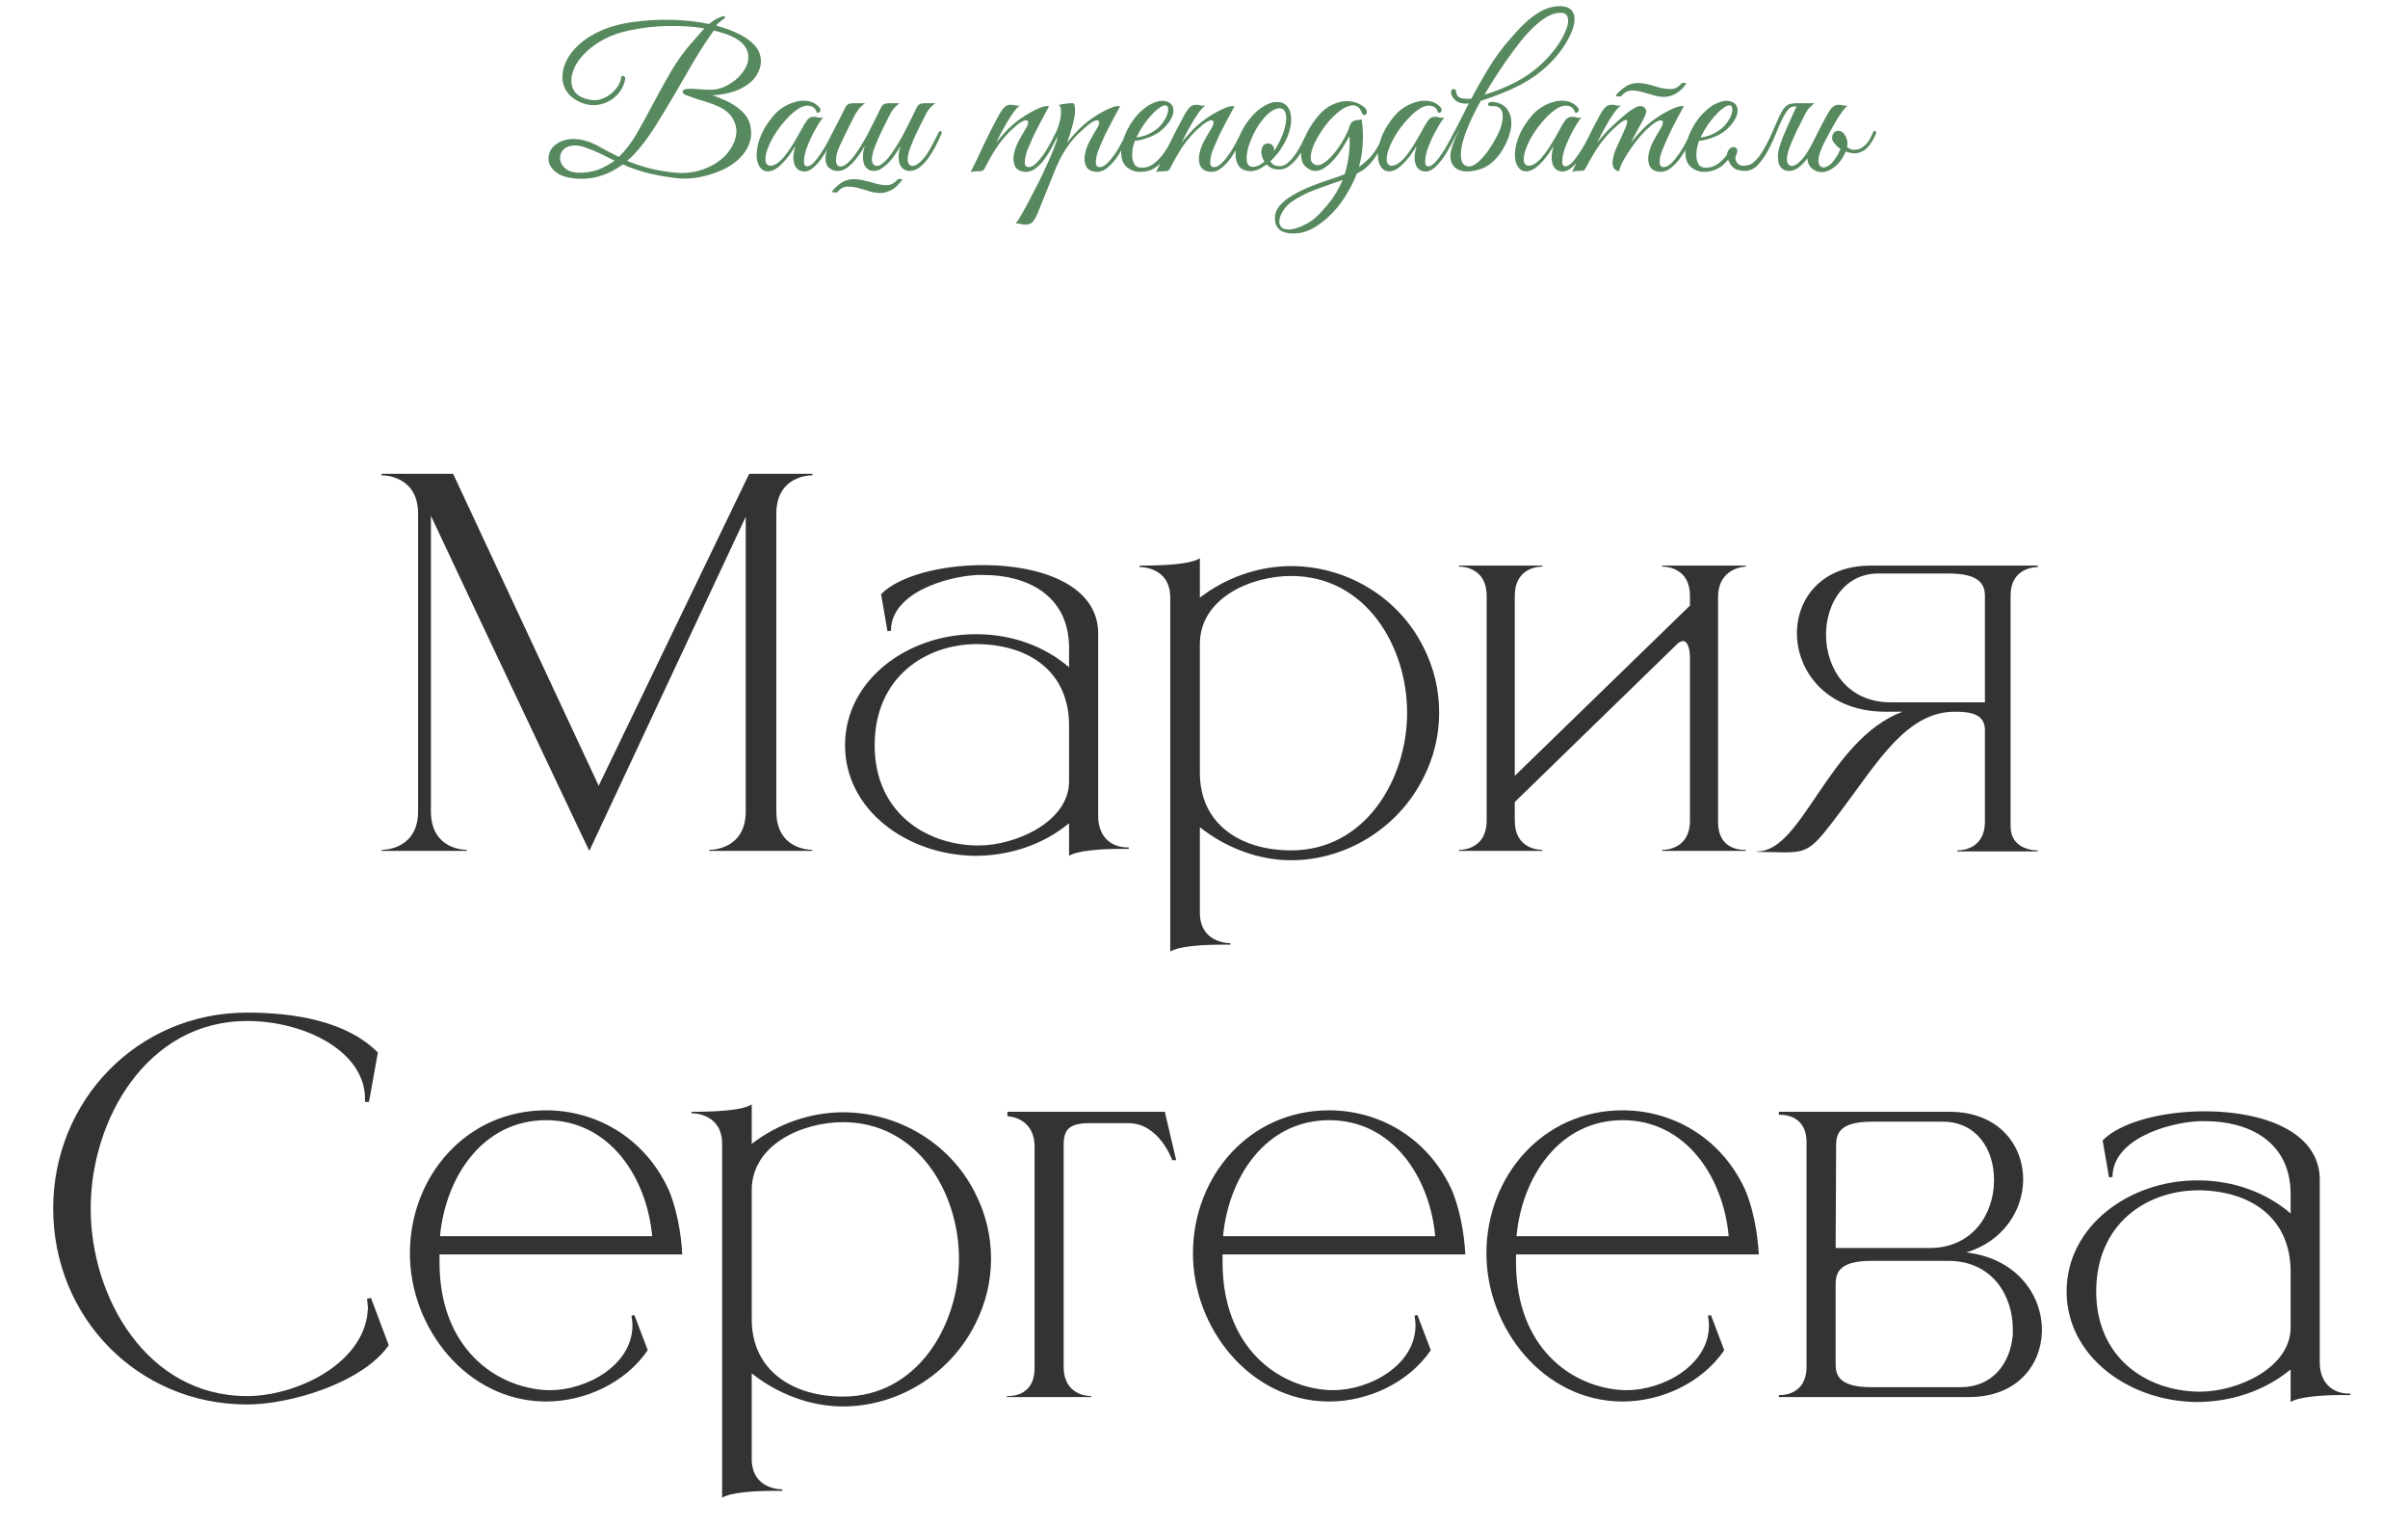 <?xml version="1.0" encoding="UTF-8"?> <svg xmlns="http://www.w3.org/2000/svg" width="366" height="232" viewBox="0 0 366 232" fill="none"><path d="M63.547 78.075C63.547 72.375 58.522 72.225 57.997 72.225V72H68.872L90.997 119.4L113.872 72H123.472V72.225C122.947 72.225 117.997 72.375 117.997 78.075V123.3C117.997 129 122.947 129.15 123.472 129.15V129.3H107.797V129.15C108.322 129.15 113.347 129 113.347 123.3V78.525C105.997 94.2 90.622 127.05 89.572 129.3L87.922 125.85C83.497 116.475 71.572 91.35 65.497 78.375V123.3C65.497 129 70.447 129.15 70.972 129.15V129.3H57.997V129.15C58.522 129.15 63.547 129 63.547 123.3V78.075ZM132.942 113.25C132.942 123.3 140.517 128.325 148.392 128.475H148.767C154.392 128.475 162.492 124.875 162.492 118.725V110.25C162.492 102.225 156.642 98.025 148.692 97.875H148.542C140.592 97.875 132.942 102.975 132.942 113.25ZM135.417 95.85L134.892 95.925L133.917 90.3C136.617 87.525 142.992 85.875 149.367 85.875H149.817C158.217 85.95 166.692 88.875 166.917 96V124.05C166.917 126.825 168.567 128.775 171.417 128.775H171.567V129H169.917C167.142 129 163.617 129.3 162.492 130.05V125.1C158.517 128.4 153.342 130.05 148.242 130.05C137.967 129.975 128.442 123.15 128.442 113.25C128.442 103.275 138.042 96.375 148.242 96.375H148.767C153.717 96.45 158.667 98.1 162.492 101.4V98.325C162.417 90.45 156.117 87.375 149.517 87.375H148.542C143.892 87.6 135.417 90.075 135.417 95.85ZM177.872 144.6V90.825C177.872 86.325 173.747 86.175 173.297 86.175H173.222V85.95C176.447 85.95 180.947 85.8 182.372 84.825V90.825C186.347 87.75 191.297 86.025 196.247 86.025C204.422 86.025 212.447 90.525 216.347 98.325C217.922 101.4 218.747 104.775 218.747 108.3C218.747 111.75 217.922 115.125 216.347 118.2C212.447 126 204.422 130.725 196.247 130.725C191.297 130.725 186.347 128.85 182.372 125.7V138.675C182.372 143.175 186.497 143.325 186.947 143.325H187.022V143.55H185.822C182.822 143.55 179.147 143.775 177.872 144.6ZM196.247 129.225C207.572 129.225 213.872 118.35 213.872 108.3C213.872 98.175 207.572 87.525 196.247 87.525C190.097 87.525 182.372 90.9 182.372 97.875V117.45C182.372 125.325 188.672 129.225 196.247 129.225ZM265.336 129.3H252.661V129.15H252.736C253.186 129.15 256.861 129 256.861 124.725V100.05C256.861 98.475 256.486 97.575 255.961 97.425H255.811C255.511 97.425 255.211 97.575 254.911 97.875L230.236 121.875V124.725C230.236 129 233.911 129.15 234.361 129.15H234.436V129.3H221.761V129.15H221.836C222.286 129.15 225.961 129 225.961 124.725V90.525C225.961 86.25 222.286 86.1 221.836 86.1H221.761V85.95H234.436V86.1H234.361C233.911 86.1 230.236 86.25 230.236 90.525V117.9L256.861 92.025V90.525C256.861 86.25 253.186 86.1 252.736 86.1H252.661V85.95H265.336V86.1C265.336 86.1 261.136 86.175 261.136 90.75V124.95C261.136 128.85 264.211 129.15 265.111 129.15H265.336V129.3ZM301.695 106.725V90.6C301.695 88.725 300.795 87.15 296.145 87.15H285.495C280.32 87.15 277.545 91.725 277.545 96.45C277.545 101.475 280.695 106.725 287.37 106.725H301.695ZM271.245 129.525L267.045 129.45V129.375H267.12C274.02 129.375 277.845 112.425 289.17 108.15H286.395C277.62 108.075 273.12 102 273.12 96.225C273.12 90.975 276.87 85.95 284.295 85.95H309.72V86.175C309.345 86.175 305.67 86.25 305.595 90.375V125.55C305.595 129.075 309.12 129.225 309.645 129.225H309.72V129.375H297.495V129.225H297.57C298.095 129.225 301.695 129.075 301.695 124.875V110.925C301.695 108.525 299.52 108.15 297.195 108.15H297.12C289.845 108.15 285.495 115.65 279.87 123.15C275.595 128.85 274.995 129.525 271.245 129.525ZM37.559 213.425C20.909 213.425 8.084 200.15 8.084 183.65C8.084 167.225 20.909 153.875 37.559 153.875C44.684 153.875 52.709 155.15 57.434 159.95L56.084 167.45H55.484V167C55.484 159.725 46.259 155.15 37.559 155.15C22.334 155.15 13.784 170.15 13.784 183.65C13.784 197.15 22.334 212.15 37.559 212.15C44.609 212.15 54.434 207.725 55.784 200.15L55.934 198.8L55.784 197.375L56.384 197.225L59.084 204.425C55.109 210.125 44.159 213.425 37.559 213.425ZM83.002 212.975H82.777C70.927 212.825 62.302 201.8 62.302 190.475C62.302 178.775 70.852 168.725 83.002 168.725C90.502 168.725 97.852 172.775 101.527 180.575C102.802 183.35 103.552 187.475 103.702 190.625H66.802V191.825C66.802 204.8 75.277 210.875 83.152 211.25H83.602C89.302 211.25 96.127 207.35 96.127 201.425C96.127 200.9 96.052 200.45 95.977 199.925L96.427 199.85L98.452 205.175C95.077 210.125 88.927 212.975 83.002 212.975ZM99.127 187.85C98.302 178.925 92.677 170.225 83.002 170.225C73.327 170.225 67.702 178.925 66.877 187.85H99.127ZM109.757 227.6V173.825C109.757 169.325 105.632 169.175 105.182 169.175H105.107V168.95C108.332 168.95 112.832 168.8 114.257 167.825V173.825C118.232 170.75 123.182 169.025 128.132 169.025C136.307 169.025 144.332 173.525 148.232 181.325C149.807 184.4 150.632 187.775 150.632 191.3C150.632 194.75 149.807 198.125 148.232 201.2C144.332 209 136.307 213.725 128.132 213.725C123.182 213.725 118.232 211.85 114.257 208.7V221.675C114.257 226.175 118.382 226.325 118.832 226.325H118.907V226.55H117.707C114.707 226.55 111.032 226.775 109.757 227.6ZM128.132 212.225C139.457 212.225 145.757 201.35 145.757 191.3C145.757 181.175 139.457 170.525 128.132 170.525C121.982 170.525 114.257 173.9 114.257 180.875V200.45C114.257 208.325 120.557 212.225 128.132 212.225ZM165.871 212.3H153.046V212.15H153.271C154.171 212.15 157.246 211.85 157.246 207.95V174.275C157.246 169.7 153.121 169.625 153.121 169.625V168.95H177.046L178.771 176.3H178.171C178.171 176.3 176.221 170.675 171.496 170.675H165.646C162.421 170.675 161.671 171.725 161.671 173.975V207.725C161.671 212 165.346 212.15 165.796 212.15H165.871V212.3ZM202.021 212.975H201.796C189.946 212.825 181.321 201.8 181.321 190.475C181.321 178.775 189.871 168.725 202.021 168.725C209.521 168.725 216.871 172.775 220.546 180.575C221.821 183.35 222.571 187.475 222.721 190.625H185.821V191.825C185.821 204.8 194.296 210.875 202.171 211.25H202.621C208.321 211.25 215.146 207.35 215.146 201.425C215.146 200.9 215.071 200.45 214.996 199.925L215.446 199.85L217.471 205.175C214.096 210.125 207.946 212.975 202.021 212.975ZM218.146 187.85C217.321 178.925 211.696 170.225 202.021 170.225C192.346 170.225 186.721 178.925 185.896 187.85H218.146ZM246.625 212.975H246.4C234.55 212.825 225.925 201.8 225.925 190.475C225.925 178.775 234.475 168.725 246.625 168.725C254.125 168.725 261.475 172.775 265.15 180.575C266.425 183.35 267.175 187.475 267.325 190.625H230.425V191.825C230.425 204.8 238.9 210.875 246.775 211.25H247.225C252.925 211.25 259.75 207.35 259.75 201.425C259.75 200.9 259.675 200.45 259.6 199.925L260.05 199.85L262.075 205.175C258.7 210.125 252.55 212.975 246.625 212.975ZM262.75 187.85C261.925 178.925 256.3 170.225 246.625 170.225C236.95 170.225 231.325 178.925 230.5 187.85H262.75ZM293.255 189.65C299.855 189.65 303.005 184.475 303.08 179.525V179.3C303.08 174.575 300.38 170.45 295.28 170.45H284.555C279.905 170.45 279.08 172.025 279.08 173.975L279.005 189.65H293.255ZM297.98 210.8C302.855 210.8 305.555 207.2 305.93 202.85V201.95C305.93 196.925 302.855 191.6 296.105 191.6H284.48C279.83 191.6 279.005 193.175 279.005 195.125V207.35C279.005 209.225 279.83 210.8 284.48 210.8H297.98ZM299.255 212.3H270.38V212H270.53C271.28 212 274.43 211.775 274.58 207.95V173.3C274.43 169.7 271.505 169.4 270.605 169.4H270.38V168.95H296.33C303.755 168.95 307.505 173.975 307.505 179.225V179.375C307.43 183.95 304.505 188.6 298.88 190.325C306.53 191.225 310.355 196.775 310.355 202.1V202.4C310.205 207.5 306.53 212.3 299.255 212.3ZM318.611 196.25C318.611 206.3 326.186 211.325 334.061 211.475H334.436C340.061 211.475 348.161 207.875 348.161 201.725V193.25C348.161 185.225 342.311 181.025 334.361 180.875H334.211C326.261 180.875 318.611 185.975 318.611 196.25ZM321.086 178.85L320.561 178.925L319.586 173.3C322.286 170.525 328.661 168.875 335.036 168.875H335.486C343.886 168.95 352.361 171.875 352.586 179V207.05C352.586 209.825 354.236 211.775 357.086 211.775H357.236V212H355.586C352.811 212 349.286 212.3 348.161 213.05V208.1C344.186 211.4 339.011 213.05 333.911 213.05C323.636 212.975 314.111 206.15 314.111 196.25C314.111 186.275 323.711 179.375 333.911 179.375H334.436C339.386 179.45 344.336 181.1 348.161 184.4V181.325C348.086 173.45 341.786 170.375 335.186 170.375H334.211C329.561 170.6 321.086 173.075 321.086 178.85Z" fill="#333333"></path><path d="M115.034 11.36C114.714 11.9 114.284 12.37 113.744 12.77C113.224 13.15 112.644 13.47 112.004 13.73C111.384 13.97 110.744 14.15 110.084 14.27C109.444 14.39 108.844 14.46 108.284 14.48C108.784 14.64 109.324 14.85 109.904 15.11C110.504 15.35 111.074 15.65 111.614 16.01C112.154 16.35 112.634 16.75 113.054 17.21C113.494 17.67 113.794 18.18 113.954 18.74C114.214 19.66 114.244 20.52 114.044 21.32C113.844 22.1 113.474 22.82 112.934 23.48C112.394 24.14 111.724 24.72 110.924 25.22C110.124 25.7 109.254 26.09 108.314 26.39C107.394 26.71 106.444 26.93 105.464 27.05C104.484 27.17 103.544 27.17 102.644 27.05C100.744 26.81 99.164 26.51 97.904 26.15C96.664 25.79 95.584 25.4 94.664 24.98C93.504 25.84 92.284 26.45 91.004 26.81C89.724 27.17 88.394 27.26 87.014 27.08C85.994 26.96 85.194 26.68 84.614 26.24C84.034 25.82 83.654 25.34 83.474 24.8C83.314 24.26 83.334 23.72 83.534 23.18C83.734 22.64 84.104 22.19 84.644 21.83C85.184 21.45 85.884 21.22 86.744 21.14C87.604 21.06 88.594 21.22 89.714 21.62C90.274 21.84 90.894 22.15 91.574 22.55C92.274 22.95 93.104 23.38 94.064 23.84C95.064 22.88 95.974 21.69 96.794 20.27C97.614 18.85 98.444 17.34 99.284 15.74C100.124 14.14 101.024 12.52 101.984 10.88C102.944 9.22 104.064 7.68 105.344 6.26L107.054 4.31C105.374 4.03 103.544 3.91 101.564 3.95C99.604 3.97 97.604 4.2 95.564 4.64C94.184 4.94 92.954 5.37 91.874 5.93C90.814 6.49 89.914 7.12 89.174 7.82C88.434 8.5 87.864 9.22 87.464 9.98C87.084 10.72 86.874 11.43 86.834 12.11C86.814 12.77 86.974 13.36 87.314 13.88C87.674 14.4 88.224 14.77 88.964 14.99C89.844 15.27 90.624 15.3 91.304 15.08C92.004 14.84 92.584 14.51 93.044 14.09C93.524 13.67 93.874 13.23 94.094 12.77C94.334 12.29 94.434 11.94 94.394 11.72C94.394 11.68 94.424 11.64 94.484 11.6C94.564 11.56 94.634 11.54 94.694 11.54C94.774 11.54 94.844 11.57 94.904 11.63C94.984 11.69 95.024 11.8 95.024 11.96V11.99C94.904 12.73 94.624 13.39 94.184 13.97C93.764 14.53 93.254 14.98 92.654 15.32C92.054 15.66 91.404 15.87 90.704 15.95C90.004 16.03 89.324 15.95 88.664 15.71C87.644 15.35 86.864 14.83 86.324 14.15C85.804 13.47 85.524 12.72 85.484 11.9C85.444 11.08 85.634 10.22 86.054 9.32C86.474 8.42 87.124 7.57 88.004 6.77C88.884 5.97 89.984 5.27 91.304 4.67C92.644 4.07 94.194 3.64 95.954 3.38C98.054 3.08 100.104 2.96 102.104 3.02C104.124 3.06 106.014 3.27 107.774 3.65C108.034 3.43 108.304 3.23 108.584 3.05C108.884 2.87 109.164 2.73 109.424 2.63C109.904 2.43 110.164 2.4 110.204 2.54C110.244 2.68 110.084 2.86 109.724 3.08C109.524 3.22 109.334 3.37 109.154 3.53C108.994 3.69 108.894 3.81 108.854 3.89C110.134 4.23 111.274 4.65 112.274 5.15C113.274 5.63 114.064 6.19 114.644 6.83C115.224 7.45 115.554 8.15 115.634 8.93C115.734 9.69 115.534 10.5 115.034 11.36ZM111.314 5.57C110.914 5.37 110.474 5.2 109.994 5.06C109.514 4.9 109.014 4.76 108.494 4.64C107.494 6.02 106.484 7.57 105.464 9.29C104.464 11.01 103.464 12.73 102.464 14.45C101.464 16.17 100.464 17.82 99.464 19.4C98.464 20.96 97.464 22.28 96.464 23.36C96.264 23.56 96.074 23.75 95.894 23.93C95.714 24.09 95.524 24.26 95.324 24.44C96.264 24.84 97.324 25.2 98.504 25.52C99.684 25.84 101.054 26.08 102.614 26.24C103.914 26.36 105.114 26.26 106.214 25.94C107.334 25.62 108.304 25.17 109.124 24.59C109.944 24.01 110.594 23.34 111.074 22.58C111.574 21.8 111.854 21.02 111.914 20.24C111.974 19.46 111.794 18.72 111.374 18.02C110.974 17.3 110.294 16.71 109.334 16.25C108.754 15.97 108.144 15.73 107.504 15.53C106.884 15.33 106.304 15.15 105.764 14.99C105.244 14.81 104.794 14.65 104.414 14.51C104.054 14.37 103.834 14.22 103.754 14.06C103.754 13.8 103.864 13.64 104.084 13.58C104.324 13.5 104.644 13.47 105.044 13.49C105.444 13.49 105.904 13.52 106.424 13.58C106.964 13.62 107.524 13.64 108.104 13.64C108.724 13.64 109.364 13.5 110.024 13.22C110.684 12.92 111.284 12.55 111.824 12.11C112.364 11.65 112.814 11.13 113.174 10.55C113.534 9.97 113.724 9.39 113.744 8.81C113.784 8.21 113.614 7.63 113.234 7.07C112.874 6.51 112.234 6.01 111.314 5.57ZM93.404 24.41C92.704 24.07 92.014 23.73 91.334 23.39C90.654 23.05 89.864 22.72 88.964 22.4C88.204 22.14 87.554 22.05 87.014 22.13C86.474 22.19 86.044 22.36 85.724 22.64C85.424 22.92 85.234 23.26 85.154 23.66C85.094 24.04 85.144 24.42 85.304 24.8C85.484 25.18 85.774 25.51 86.174 25.79C86.574 26.05 87.104 26.2 87.764 26.24C88.864 26.28 89.874 26.14 90.794 25.82C91.734 25.48 92.604 25.01 93.404 24.41ZM126.914 20.48C126.694 20.94 126.414 21.48 126.074 22.1C125.754 22.72 125.394 23.32 124.994 23.9C124.594 24.48 124.164 24.98 123.704 25.4C123.264 25.8 122.824 26.02 122.384 26.06C122.144 26.08 121.884 26.04 121.604 25.94C121.324 25.82 121.094 25.62 120.914 25.34C120.734 25.04 120.624 24.64 120.584 24.14C120.564 23.62 120.664 22.97 120.884 22.19C120.644 22.59 120.334 23.06 119.954 23.6C119.574 24.12 119.164 24.59 118.724 25.01C118.144 25.57 117.604 25.9 117.104 26C116.624 26.1 116.214 26.03 115.874 25.79C115.534 25.53 115.284 25.13 115.124 24.59C114.984 24.05 114.964 23.42 115.064 22.7C115.164 21.96 115.404 21.16 115.784 20.3C116.184 19.42 116.764 18.53 117.524 17.63C117.964 17.09 118.494 16.63 119.114 16.25C119.754 15.87 120.394 15.6 121.034 15.44C121.694 15.28 122.324 15.26 122.924 15.38C123.544 15.5 124.064 15.79 124.484 16.25C124.704 16.47 124.764 16.68 124.664 16.88C124.584 17.08 124.414 17.16 124.154 17.12C123.994 16.56 123.664 16.22 123.164 16.1C122.684 15.98 122.164 16.07 121.604 16.37C120.924 16.75 120.224 17.34 119.504 18.14C118.784 18.92 118.154 19.76 117.614 20.66C117.554 20.76 117.464 20.92 117.344 21.14C117.224 21.36 117.094 21.62 116.954 21.92C116.834 22.2 116.714 22.5 116.594 22.82C116.494 23.12 116.424 23.41 116.384 23.69C116.304 24.21 116.334 24.59 116.474 24.83C116.634 25.07 116.844 25.19 117.104 25.19C117.384 25.19 117.704 25.08 118.064 24.86C118.424 24.62 118.784 24.29 119.144 23.87C119.664 23.23 120.134 22.56 120.554 21.86C120.994 21.14 121.414 20.41 121.814 19.67C122.154 19.03 122.454 18.54 122.714 18.2C122.994 17.86 123.374 17.71 123.854 17.75C124.054 17.77 124.254 17.81 124.454 17.87C124.674 17.91 124.894 17.91 125.114 17.87C124.954 18.03 124.734 18.33 124.454 18.77C124.194 19.19 123.914 19.68 123.614 20.24C123.334 20.78 123.074 21.34 122.834 21.92C122.594 22.5 122.424 23.02 122.324 23.48C122.084 24.68 122.184 25.28 122.624 25.28C122.944 25.3 123.294 25.11 123.674 24.71C124.054 24.31 124.424 23.83 124.784 23.27C125.164 22.71 125.504 22.15 125.804 21.59C126.104 21.01 126.334 20.56 126.494 20.24C126.634 19.98 126.774 19.88 126.914 19.94C127.054 20 127.054 20.18 126.914 20.48ZM131.462 22.13C131.202 22.59 130.912 23.05 130.592 23.51C130.292 23.95 129.962 24.36 129.602 24.74C129.262 25.1 128.902 25.4 128.522 25.64C128.142 25.86 127.772 25.97 127.412 25.97C127.252 25.97 127.072 25.96 126.872 25.94C126.692 25.9 126.512 25.83 126.332 25.73C126.152 25.63 125.982 25.49 125.822 25.31C125.682 25.13 125.582 24.9 125.522 24.62C125.462 24.3 125.452 23.99 125.492 23.69C125.532 23.39 125.602 23.1 125.702 22.82C125.822 22.52 125.952 22.24 126.092 21.98C126.252 21.7 126.402 21.42 126.542 21.14C126.442 21.14 126.342 21.11 126.242 21.05C126.162 20.99 126.172 20.86 126.272 20.66C126.372 20.5 126.462 20.33 126.542 20.15C126.622 19.97 126.712 19.79 126.812 19.61C127.112 19.03 127.412 18.45 127.712 17.87C128.012 17.29 128.272 16.77 128.492 16.31C128.612 16.07 128.762 15.91 128.942 15.83C129.142 15.73 129.382 15.68 129.662 15.68H131.492C131.312 15.8 131.152 15.93 131.012 16.07C130.872 16.19 130.722 16.34 130.562 16.52C130.422 16.7 130.272 16.92 130.112 17.18C129.952 17.44 129.772 17.78 129.572 18.2C129.292 18.72 129.042 19.22 128.822 19.7C128.602 20.12 128.392 20.55 128.192 20.99C127.992 21.43 127.822 21.79 127.682 22.07C127.322 22.85 127.122 23.5 127.082 24.02C127.042 24.54 127.112 24.91 127.292 25.13C127.492 25.33 127.782 25.36 128.162 25.22C128.542 25.06 128.972 24.7 129.452 24.14C129.872 23.66 130.282 23.09 130.682 22.43C131.102 21.77 131.502 21.09 131.882 20.39C132.262 19.67 132.622 18.96 132.962 18.26C133.322 17.56 133.642 16.91 133.922 16.31C134.042 16.07 134.192 15.91 134.372 15.83C134.572 15.73 134.812 15.68 135.092 15.68H136.712C136.492 15.86 136.302 16.03 136.142 16.19C135.982 16.33 135.822 16.51 135.662 16.73C135.522 16.93 135.372 17.19 135.212 17.51C135.052 17.81 134.862 18.19 134.642 18.65C134.422 19.07 134.202 19.51 133.982 19.97C133.782 20.41 133.582 20.85 133.382 21.29C133.202 21.71 133.042 22.11 132.902 22.49C132.762 22.85 132.672 23.16 132.632 23.42C132.492 24.06 132.492 24.52 132.632 24.8C132.792 25.06 132.982 25.2 133.202 25.22C133.482 25.22 133.762 25.12 134.042 24.92C134.322 24.72 134.602 24.46 134.882 24.14C135.302 23.66 135.712 23.09 136.112 22.43C136.532 21.77 136.932 21.09 137.312 20.39C137.692 19.67 138.052 18.96 138.392 18.26C138.752 17.56 139.072 16.91 139.352 16.31C139.472 16.07 139.622 15.91 139.802 15.83C140.002 15.73 140.242 15.68 140.522 15.68H142.142C141.922 15.86 141.732 16.03 141.572 16.19C141.412 16.33 141.252 16.51 141.092 16.73C140.952 16.93 140.802 17.19 140.642 17.51C140.482 17.81 140.292 18.19 140.072 18.65C139.852 19.07 139.632 19.51 139.412 19.97C139.212 20.41 139.012 20.85 138.812 21.29C138.632 21.71 138.472 22.11 138.332 22.49C138.192 22.85 138.102 23.16 138.062 23.42C137.922 24.06 137.922 24.52 138.062 24.8C138.222 25.06 138.412 25.2 138.632 25.22C138.992 25.22 139.352 25.06 139.712 24.74C140.092 24.42 140.452 24.02 140.792 23.54C141.132 23.04 141.452 22.5 141.752 21.92C142.072 21.32 142.362 20.75 142.622 20.21C142.742 19.95 142.872 19.86 143.012 19.94C143.172 20 143.182 20.18 143.042 20.48C142.802 21 142.522 21.58 142.202 22.22C141.882 22.84 141.522 23.43 141.122 23.99C140.722 24.55 140.282 25.02 139.802 25.4C139.322 25.78 138.812 25.97 138.272 25.97C137.932 25.97 137.632 25.89 137.372 25.73C137.112 25.55 136.912 25.3 136.772 24.98C136.652 24.64 136.592 24.23 136.592 23.75C136.592 23.27 136.692 22.73 136.892 22.13C136.712 22.47 136.472 22.86 136.172 23.3C135.892 23.74 135.572 24.16 135.212 24.56C134.852 24.94 134.472 25.27 134.072 25.55C133.672 25.83 133.262 25.97 132.842 25.97C132.502 25.97 132.202 25.89 131.942 25.73C131.682 25.55 131.482 25.3 131.342 24.98C131.222 24.64 131.162 24.23 131.162 23.75C131.162 23.27 131.262 22.73 131.462 22.13ZM137.162 27.29C137.002 27.53 136.802 27.77 136.562 28.01C136.342 28.27 136.082 28.5 135.782 28.7C135.482 28.9 135.142 29.06 134.762 29.18C134.402 29.3 134.012 29.35 133.592 29.33C133.192 29.31 132.802 29.25 132.422 29.15C132.062 29.05 131.702 28.94 131.342 28.82C130.982 28.72 130.622 28.62 130.262 28.52C129.902 28.44 129.542 28.39 129.182 28.37C128.722 28.33 128.332 28.39 128.012 28.55C127.712 28.73 127.472 28.94 127.292 29.18C127.272 29.22 127.212 29.24 127.112 29.24C127.012 29.26 126.912 29.26 126.812 29.24C126.712 29.24 126.622 29.23 126.542 29.21C126.462 29.19 126.422 29.16 126.422 29.12C126.762 28.68 127.232 28.24 127.832 27.8C128.452 27.38 129.182 27.19 130.022 27.23C130.402 27.25 130.772 27.3 131.132 27.38C131.512 27.46 131.882 27.55 132.242 27.65C132.622 27.77 132.982 27.87 133.322 27.95C133.682 28.05 134.042 28.11 134.402 28.13C134.902 28.17 135.312 28.1 135.632 27.92C135.952 27.76 136.222 27.54 136.442 27.26C136.442 27.24 136.482 27.22 136.562 27.2C136.662 27.2 136.752 27.2 136.832 27.2C136.932 27.2 137.012 27.21 137.072 27.23C137.152 27.25 137.182 27.27 137.162 27.29ZM160.859 20.48C160.639 20.94 160.359 21.49 160.019 22.13C159.699 22.77 159.329 23.39 158.909 23.99C158.489 24.57 158.029 25.07 157.529 25.49C157.029 25.91 156.489 26.12 155.909 26.12C155.649 26.12 155.379 26.07 155.099 25.97C154.819 25.87 154.579 25.69 154.379 25.43C154.199 25.15 154.089 24.79 154.049 24.35C154.009 23.89 154.099 23.31 154.319 22.61C154.439 22.21 154.639 21.76 154.919 21.26C155.199 20.74 155.549 20.14 155.969 19.46C156.149 19.16 156.249 18.9 156.269 18.68C156.289 18.46 156.209 18.33 156.029 18.29C155.869 18.25 155.609 18.33 155.249 18.53C154.889 18.73 154.419 19.1 153.839 19.64C153.319 20.1 152.699 20.79 151.979 21.71C151.279 22.63 150.509 23.92 149.669 25.58C149.549 25.8 149.409 25.93 149.249 25.97C149.089 26.01 148.849 26.03 148.529 26.03C148.309 26.05 148.129 26.06 147.989 26.06C147.829 26.06 147.669 26.11 147.509 26.21C148.229 24.77 148.909 23.35 149.549 21.95C150.209 20.55 150.909 19.17 151.649 17.81C152.029 17.09 152.359 16.59 152.639 16.31C152.919 16.03 153.299 15.9 153.779 15.92C153.979 15.94 154.179 15.98 154.379 16.04C154.599 16.08 154.819 16.08 155.039 16.04C154.819 16.16 154.549 16.42 154.229 16.82C153.929 17.22 153.609 17.69 153.269 18.23C152.949 18.77 152.619 19.35 152.279 19.97C151.959 20.57 151.669 21.14 151.409 21.68C151.709 21.3 152.079 20.86 152.519 20.36C152.979 19.84 153.439 19.38 153.899 18.98C154.259 18.66 154.699 18.32 155.219 17.96C155.759 17.58 156.299 17.25 156.839 16.97C157.379 16.67 157.879 16.44 158.339 16.28C158.819 16.12 159.189 16.08 159.449 16.16C158.849 17.24 158.299 18.27 157.799 19.25C157.579 19.67 157.359 20.1 157.139 20.54C156.939 20.98 156.749 21.41 156.569 21.83C156.389 22.23 156.229 22.61 156.089 22.97C155.969 23.33 155.889 23.64 155.849 23.9C155.729 24.52 155.729 24.93 155.849 25.13C155.969 25.31 156.129 25.4 156.329 25.4C156.709 25.4 157.109 25.19 157.529 24.77C157.949 24.35 158.349 23.86 158.729 23.3C159.109 22.72 159.449 22.14 159.749 21.56C160.049 20.98 160.279 20.53 160.439 20.21C160.559 19.95 160.689 19.86 160.829 19.94C160.989 20 160.999 20.18 160.859 20.48ZM157.648 32.57C157.348 33.21 157.068 33.64 156.808 33.86C156.528 34.08 156.138 34.17 155.638 34.13C155.438 34.11 155.238 34.07 155.038 34.01C154.818 33.95 154.598 33.94 154.378 33.98C154.498 33.86 154.728 33.51 155.068 32.93C155.408 32.37 155.798 31.67 156.238 30.83C156.678 30.01 157.148 29.11 157.648 28.13C158.148 27.15 158.608 26.19 159.028 25.25C159.468 24.31 159.838 23.45 160.138 22.67C160.458 21.87 160.668 21.24 160.768 20.78C160.608 21.04 160.428 21.21 160.228 21.29C160.028 21.35 159.978 21.27 160.078 21.05C160.158 20.89 160.258 20.67 160.378 20.39C160.498 20.11 160.598 19.88 160.678 19.7C160.818 19.38 160.938 19.01 161.038 18.59C161.158 18.17 161.228 17.77 161.248 17.39C161.288 17.01 161.278 16.69 161.218 16.43C161.158 16.15 161.038 15.99 160.858 15.95C161.078 15.91 161.288 15.87 161.488 15.83C161.648 15.79 161.808 15.77 161.968 15.77C162.148 15.75 162.268 15.73 162.328 15.71C162.548 15.69 162.728 15.68 162.868 15.68C163.008 15.66 163.118 15.68 163.198 15.74C163.278 15.8 163.328 15.93 163.348 16.13C163.388 16.31 163.408 16.58 163.408 16.94C163.408 17.24 163.358 17.6 163.258 18.02C163.178 18.42 163.078 18.84 162.958 19.28C162.838 19.72 162.708 20.15 162.568 20.57C162.428 20.99 162.298 21.36 162.178 21.68C162.478 21.3 162.858 20.86 163.318 20.36C163.778 19.84 164.238 19.38 164.698 18.98C165.058 18.66 165.498 18.32 166.018 17.96C166.558 17.58 167.098 17.25 167.638 16.97C168.178 16.67 168.678 16.44 169.138 16.28C169.618 16.12 169.988 16.08 170.248 16.16C169.648 17.24 169.098 18.27 168.598 19.25C168.378 19.67 168.158 20.1 167.938 20.54C167.738 20.98 167.548 21.41 167.368 21.83C167.188 22.23 167.028 22.61 166.888 22.97C166.768 23.33 166.688 23.64 166.648 23.9C166.528 24.52 166.528 24.93 166.648 25.13C166.768 25.31 166.928 25.4 167.128 25.4C167.508 25.4 167.908 25.19 168.328 24.77C168.748 24.35 169.148 23.86 169.528 23.3C169.908 22.72 170.248 22.14 170.548 21.56C170.848 20.98 171.078 20.53 171.238 20.21C171.358 19.95 171.488 19.86 171.628 19.94C171.788 20 171.798 20.18 171.658 20.48C171.438 20.94 171.158 21.49 170.818 22.13C170.498 22.77 170.128 23.39 169.708 23.99C169.288 24.57 168.828 25.07 168.328 25.49C167.828 25.91 167.288 26.12 166.708 26.12C166.448 26.12 166.178 26.07 165.898 25.97C165.618 25.87 165.378 25.69 165.178 25.43C164.998 25.15 164.888 24.79 164.848 24.35C164.808 23.89 164.898 23.31 165.118 22.61C165.238 22.21 165.438 21.76 165.718 21.26C165.998 20.74 166.348 20.14 166.768 19.46C166.948 19.16 167.048 18.9 167.068 18.68C167.088 18.46 167.008 18.33 166.828 18.29C166.668 18.25 166.408 18.33 166.048 18.53C165.688 18.73 165.218 19.1 164.638 19.64C164.378 19.88 164.078 20.16 163.738 20.48C163.418 20.8 163.068 21.2 162.688 21.68C162.328 22.14 161.958 22.69 161.578 23.33C161.198 23.97 160.828 24.72 160.468 25.58L157.648 32.57ZM179.019 20.39C178.739 20.99 178.439 21.63 178.119 22.31C177.799 22.97 177.419 23.59 176.979 24.17C176.539 24.73 176.019 25.2 175.419 25.58C174.839 25.94 174.129 26.12 173.289 26.12C172.529 26.12 171.859 25.88 171.279 25.4C170.719 24.92 170.429 24.2 170.409 23.24C170.409 22.8 170.459 22.33 170.559 21.83C170.679 21.33 170.839 20.84 171.039 20.36C171.259 19.86 171.509 19.38 171.789 18.92C172.069 18.46 172.379 18.03 172.719 17.63C173.099 17.19 173.519 16.79 173.979 16.43C174.439 16.07 174.899 15.8 175.359 15.62C175.819 15.42 176.259 15.32 176.679 15.32C177.119 15.32 177.509 15.44 177.849 15.68C178.129 15.9 178.289 16.18 178.329 16.52C178.389 16.86 178.339 17.24 178.179 17.66C178.019 18.06 177.769 18.47 177.429 18.89C177.089 19.31 176.679 19.7 176.199 20.06C175.959 20.24 175.669 20.41 175.329 20.57C175.009 20.73 174.669 20.87 174.309 20.99C173.949 21.11 173.609 21.21 173.289 21.29C172.969 21.35 172.709 21.38 172.509 21.38C172.389 21.66 172.279 22.03 172.179 22.49C172.099 22.95 172.069 23.4 172.089 23.84C172.129 24.28 172.249 24.67 172.449 25.01C172.669 25.33 173.029 25.49 173.529 25.49C174.189 25.49 174.779 25.3 175.299 24.92C175.839 24.52 176.309 24.05 176.709 23.51C177.129 22.97 177.479 22.41 177.759 21.83C178.059 21.25 178.299 20.76 178.479 20.36C178.539 20.22 178.609 20.12 178.689 20.06C178.789 19.98 178.869 19.94 178.929 19.94C179.009 19.94 179.059 19.98 179.079 20.06C179.119 20.12 179.099 20.23 179.019 20.39ZM175.899 19.55C176.299 19.21 176.629 18.83 176.889 18.41C177.169 17.99 177.359 17.6 177.459 17.24C177.559 16.88 177.579 16.58 177.519 16.34C177.459 16.1 177.309 15.99 177.069 16.01C176.829 16.01 176.499 16.17 176.079 16.49C175.659 16.79 175.139 17.31 174.519 18.05C174.119 18.53 173.749 19.05 173.409 19.61C173.089 20.17 172.859 20.59 172.719 20.87C172.859 20.87 173.049 20.85 173.289 20.81C173.529 20.75 173.799 20.67 174.099 20.57C174.399 20.45 174.699 20.31 174.999 20.15C175.319 19.97 175.619 19.77 175.899 19.55ZM189.042 20.48C188.822 20.94 188.542 21.49 188.202 22.13C187.882 22.77 187.512 23.39 187.092 23.99C186.672 24.57 186.212 25.07 185.712 25.49C185.212 25.91 184.672 26.12 184.092 26.12C183.832 26.12 183.562 26.07 183.282 25.97C183.002 25.87 182.762 25.69 182.562 25.43C182.382 25.15 182.272 24.79 182.232 24.35C182.192 23.89 182.282 23.31 182.502 22.61C182.622 22.21 182.822 21.76 183.102 21.26C183.382 20.74 183.732 20.14 184.152 19.46C184.332 19.16 184.432 18.9 184.452 18.68C184.472 18.46 184.392 18.33 184.212 18.29C184.052 18.25 183.792 18.33 183.432 18.53C183.072 18.73 182.602 19.1 182.022 19.64C181.502 20.1 180.882 20.79 180.162 21.71C179.462 22.63 178.692 23.92 177.852 25.58C177.732 25.8 177.592 25.93 177.432 25.97C177.272 26.01 177.032 26.03 176.712 26.03C176.492 26.05 176.312 26.06 176.172 26.06C176.012 26.06 175.852 26.11 175.692 26.21C176.412 24.77 177.092 23.35 177.732 21.95C178.392 20.55 179.092 19.17 179.832 17.81C180.212 17.09 180.542 16.59 180.822 16.31C181.102 16.03 181.482 15.9 181.962 15.92C182.162 15.94 182.362 15.98 182.562 16.04C182.782 16.08 183.002 16.08 183.222 16.04C183.002 16.16 182.732 16.42 182.412 16.82C182.112 17.22 181.792 17.69 181.452 18.23C181.132 18.77 180.802 19.35 180.462 19.97C180.142 20.57 179.852 21.14 179.592 21.68C179.892 21.3 180.262 20.86 180.702 20.36C181.162 19.84 181.622 19.38 182.082 18.98C182.442 18.66 182.882 18.32 183.402 17.96C183.942 17.58 184.482 17.25 185.022 16.97C185.562 16.67 186.062 16.44 186.522 16.28C187.002 16.12 187.372 16.08 187.632 16.16C187.032 17.24 186.482 18.27 185.982 19.25C185.762 19.67 185.542 20.1 185.322 20.54C185.122 20.98 184.932 21.41 184.752 21.83C184.572 22.23 184.412 22.61 184.272 22.97C184.152 23.33 184.072 23.64 184.032 23.9C183.912 24.52 183.912 24.93 184.032 25.13C184.152 25.31 184.312 25.4 184.512 25.4C184.892 25.4 185.292 25.19 185.712 24.77C186.132 24.35 186.532 23.86 186.912 23.3C187.292 22.72 187.632 22.14 187.932 21.56C188.232 20.98 188.462 20.53 188.622 20.21C188.742 19.95 188.872 19.86 189.012 19.94C189.172 20 189.182 20.18 189.042 20.48ZM199.151 20.36C199.031 20.64 198.831 21.08 198.551 21.68C198.291 22.28 197.961 22.88 197.561 23.48C197.161 24.08 196.691 24.61 196.151 25.07C195.631 25.53 195.061 25.76 194.441 25.76C193.981 25.76 193.591 25.69 193.271 25.55C192.971 25.39 192.721 25.2 192.521 24.98C192.101 25.3 191.671 25.56 191.231 25.76C190.791 25.94 190.351 26.02 189.911 26C189.331 25.98 188.871 25.81 188.531 25.49C188.211 25.17 187.991 24.76 187.871 24.26C187.771 23.74 187.771 23.16 187.871 22.52C187.971 21.86 188.161 21.2 188.441 20.54C188.741 19.86 189.111 19.21 189.551 18.59C189.991 17.97 190.461 17.43 190.961 16.97C191.481 16.51 192.011 16.15 192.551 15.89C193.091 15.61 193.621 15.48 194.141 15.5C194.701 15.5 195.151 15.66 195.491 15.98C195.831 16.3 196.051 16.72 196.151 17.24C196.271 17.76 196.281 18.35 196.181 19.01C196.081 19.65 195.891 20.3 195.611 20.96C195.391 21.48 195.061 22.07 194.621 22.73C194.181 23.37 193.671 23.96 193.091 24.5C193.351 25 193.821 25.25 194.501 25.25C194.981 25.25 195.431 25.05 195.851 24.65C196.291 24.25 196.691 23.77 197.051 23.21C197.411 22.65 197.731 22.08 198.011 21.5C198.291 20.92 198.521 20.45 198.701 20.09C198.781 19.93 198.901 19.88 199.061 19.94C199.221 20 199.251 20.14 199.151 20.36ZM194.771 16.49C194.451 16.41 194.101 16.46 193.721 16.64C193.341 16.8 192.961 17.07 192.581 17.45C192.201 17.81 191.831 18.25 191.471 18.77C191.111 19.27 190.791 19.82 190.511 20.42C190.211 21.04 189.971 21.63 189.791 22.19C189.631 22.73 189.531 23.22 189.491 23.66C189.451 24.1 189.481 24.47 189.581 24.77C189.681 25.05 189.871 25.23 190.151 25.31C190.431 25.39 190.751 25.36 191.111 25.22C191.471 25.08 191.831 24.86 192.191 24.56C192.031 24.32 191.911 24.07 191.831 23.81C191.751 23.55 191.711 23.31 191.711 23.09C191.731 22.75 191.811 22.45 191.951 22.19C192.111 21.93 192.381 21.8 192.761 21.8C193.021 21.8 193.231 21.89 193.391 22.07C193.571 22.25 193.661 22.46 193.661 22.7C193.661 22.76 193.651 22.82 193.631 22.88C193.631 22.92 193.621 22.97 193.601 23.03C193.941 22.53 194.251 21.99 194.531 21.41C194.831 20.79 195.061 20.2 195.221 19.64C195.381 19.08 195.471 18.58 195.491 18.14C195.511 17.7 195.461 17.34 195.341 17.06C195.221 16.76 195.031 16.57 194.771 16.49ZM210.85 20.48C210.47 21.26 210.12 21.96 209.8 22.58C209.48 23.2 209.14 23.75 208.78 24.23C208.44 24.69 208.07 25.1 207.67 25.46C207.27 25.8 206.79 26.1 206.23 26.36C205.89 27.3 205.4 28.3 204.76 29.36C204.14 30.44 203.4 31.43 202.54 32.33C201.7 33.23 200.77 33.98 199.75 34.58C198.73 35.18 197.68 35.48 196.6 35.48C194.72 35.48 193.78 34.71 193.78 33.17C193.78 32.43 194.04 31.77 194.56 31.19C195.06 30.63 195.67 30.14 196.39 29.72C197.13 29.28 197.85 28.91 198.55 28.61C199.25 28.31 199.93 28.04 200.59 27.8C201.27 27.56 201.92 27.34 202.54 27.14C203.18 26.94 203.79 26.72 204.37 26.48C204.55 25.96 204.69 25.43 204.79 24.89C204.91 24.33 205 23.75 205.06 23.15C205.12 22.57 205.15 22.06 205.15 21.62C205.15 21.16 205.13 20.85 205.09 20.69C204.85 21.15 204.52 21.72 204.1 22.4C203.7 23.06 203.24 23.68 202.72 24.26C202.22 24.84 201.68 25.3 201.1 25.64C200.52 25.98 199.93 26.06 199.33 25.88C198.57 25.56 198.09 25.08 197.89 24.44C197.71 23.78 197.71 23.06 197.89 22.28C198.07 21.48 198.38 20.67 198.82 19.85C199.28 19.03 199.79 18.29 200.35 17.63C200.79 17.09 201.29 16.64 201.85 16.28C202.43 15.9 203.03 15.64 203.65 15.5C204.27 15.34 204.89 15.32 205.51 15.44C206.15 15.54 206.75 15.81 207.31 16.25C207.57 16.47 207.71 16.68 207.73 16.88C207.77 17.08 207.74 17.24 207.64 17.36C207.56 17.46 207.45 17.5 207.31 17.48C207.17 17.46 207.06 17.34 206.98 17.12C206.78 16.58 206.5 16.24 206.14 16.1C205.8 15.96 205.41 15.97 204.97 16.13C204.53 16.27 204.06 16.53 203.56 16.91C203.08 17.29 202.61 17.73 202.15 18.23C201.61 18.85 201.11 19.52 200.65 20.24C200.19 20.96 199.83 21.65 199.57 22.31C199.33 22.95 199.21 23.52 199.21 24.02C199.23 24.5 199.44 24.83 199.84 25.01C200.28 25.19 200.77 25.09 201.31 24.71C201.87 24.31 202.4 23.79 202.9 23.15C203.42 22.49 203.88 21.8 204.28 21.08C204.68 20.36 204.95 19.76 205.09 19.28C205.19 18.94 205.32 18.7 205.48 18.56C205.64 18.42 205.81 18.33 205.99 18.29C206.17 18.25 206.34 18.23 206.5 18.23C206.68 18.23 206.83 18.18 206.95 18.08C207.15 19.28 207.21 20.5 207.13 21.74C207.07 22.96 206.88 24.17 206.56 25.37C206.92 25.11 207.28 24.82 207.64 24.5C208.02 24.18 208.36 23.82 208.66 23.42C209.16 22.76 209.53 22.14 209.77 21.56C210.03 20.96 210.24 20.52 210.4 20.24C210.54 19.98 210.68 19.88 210.82 19.94C210.98 20 210.99 20.18 210.85 20.48ZM204.07 27.35C203.91 27.41 203.74 27.47 203.56 27.53C203.38 27.59 203.2 27.65 203.02 27.71C201.92 28.09 200.78 28.5 199.6 28.94C198.44 29.4 197.38 29.95 196.42 30.59C195.94 30.91 195.53 31.31 195.19 31.79C194.83 32.29 194.6 32.76 194.5 33.2C194.38 33.66 194.43 34.05 194.65 34.37C194.85 34.71 195.26 34.88 195.88 34.88C196.2 34.88 196.55 34.82 196.93 34.7C197.29 34.6 197.64 34.47 197.98 34.31C198.32 34.15 198.64 33.98 198.94 33.8C199.24 33.62 199.48 33.46 199.66 33.32C200.12 32.94 200.58 32.49 201.04 31.97C201.5 31.47 201.94 30.94 202.36 30.38C203.1 29.34 203.67 28.33 204.07 27.35ZM221.338 20.48C221.118 20.94 220.838 21.48 220.498 22.1C220.178 22.72 219.818 23.32 219.418 23.9C219.018 24.48 218.588 24.98 218.128 25.4C217.688 25.8 217.248 26.02 216.808 26.06C216.568 26.08 216.308 26.04 216.028 25.94C215.748 25.82 215.518 25.62 215.338 25.34C215.158 25.04 215.048 24.64 215.008 24.14C214.988 23.62 215.088 22.97 215.308 22.19C215.068 22.59 214.758 23.06 214.378 23.6C213.998 24.12 213.588 24.59 213.148 25.01C212.568 25.57 212.028 25.9 211.528 26C211.048 26.1 210.638 26.03 210.298 25.79C209.958 25.53 209.708 25.13 209.548 24.59C209.408 24.05 209.388 23.42 209.488 22.7C209.588 21.96 209.828 21.16 210.208 20.3C210.608 19.42 211.188 18.53 211.948 17.63C212.388 17.09 212.918 16.63 213.538 16.25C214.178 15.87 214.818 15.6 215.458 15.44C216.118 15.28 216.748 15.26 217.348 15.38C217.968 15.5 218.488 15.79 218.908 16.25C219.128 16.47 219.188 16.68 219.088 16.88C219.008 17.08 218.838 17.16 218.578 17.12C218.418 16.56 218.088 16.22 217.588 16.1C217.108 15.98 216.588 16.07 216.028 16.37C215.348 16.75 214.648 17.34 213.928 18.14C213.208 18.92 212.578 19.76 212.038 20.66C211.978 20.76 211.888 20.92 211.768 21.14C211.648 21.36 211.518 21.62 211.378 21.92C211.258 22.2 211.138 22.5 211.018 22.82C210.918 23.12 210.848 23.41 210.808 23.69C210.728 24.21 210.758 24.59 210.898 24.83C211.058 25.07 211.268 25.19 211.528 25.19C211.808 25.19 212.128 25.08 212.488 24.86C212.848 24.62 213.208 24.29 213.568 23.87C214.088 23.23 214.558 22.56 214.978 21.86C215.418 21.14 215.838 20.41 216.238 19.67C216.578 19.03 216.878 18.54 217.138 18.2C217.418 17.86 217.798 17.71 218.278 17.75C218.478 17.77 218.678 17.81 218.878 17.87C219.098 17.91 219.318 17.91 219.538 17.87C219.378 18.03 219.158 18.33 218.878 18.77C218.618 19.19 218.338 19.68 218.038 20.24C217.758 20.78 217.498 21.34 217.258 21.92C217.018 22.5 216.848 23.02 216.748 23.48C216.508 24.68 216.608 25.28 217.048 25.28C217.368 25.3 217.718 25.11 218.098 24.71C218.478 24.31 218.848 23.83 219.208 23.27C219.588 22.71 219.928 22.15 220.228 21.59C220.528 21.01 220.758 20.56 220.918 20.24C221.058 19.98 221.198 19.88 221.338 19.94C221.478 20 221.478 20.18 221.338 20.48ZM225.616 14.39C227.236 13.93 228.866 13.27 230.506 12.41C232.166 11.53 233.666 10.4 235.006 9.02C235.726 8.28 236.356 7.5 236.896 6.68C237.456 5.84 237.856 5.07 238.096 4.37C238.356 3.67 238.416 3.09 238.276 2.63C238.156 2.17 237.786 1.94 237.166 1.94C236.506 1.94 235.816 2.15 235.096 2.57C234.396 2.99 233.686 3.55 232.966 4.25C232.246 4.95 231.536 5.75 230.836 6.65C230.156 7.53 229.496 8.43 228.856 9.35C228.216 10.27 227.616 11.17 227.056 12.05C226.516 12.93 226.036 13.71 225.616 14.39ZM223.246 15.71C223.986 14.29 224.806 12.81 225.706 11.27C226.606 9.73 227.556 8.33 228.556 7.07C229.216 6.27 229.876 5.51 230.536 4.79C231.196 4.05 231.856 3.41 232.516 2.87C233.196 2.31 233.886 1.86 234.586 1.52C235.286 1.18 236.016 0.99 236.776 0.95C237.516 0.91 238.086 1.01 238.486 1.25C238.886 1.49 239.136 1.83 239.236 2.27C239.356 2.71 239.346 3.23 239.206 3.83C239.066 4.41 238.826 5.03 238.486 5.69C238.166 6.33 237.756 6.99 237.256 7.67C236.756 8.35 236.206 8.99 235.606 9.59C234.306 10.89 232.816 11.98 231.136 12.86C229.476 13.74 227.456 14.56 225.076 15.32C224.856 15.74 224.636 16.14 224.416 16.52C224.216 16.9 224.036 17.26 223.876 17.6C223.496 18.36 223.146 19.17 222.826 20.03C222.506 20.87 222.276 21.67 222.136 22.43C222.016 23.17 222.016 23.81 222.136 24.35C222.256 24.87 222.576 25.18 223.096 25.28C223.756 25.42 224.616 24.85 225.676 23.57C226.096 23.07 226.506 22.48 226.906 21.8C227.326 21.1 227.666 20.45 227.926 19.85C228.126 19.35 228.266 18.87 228.346 18.41C228.426 17.95 228.426 17.54 228.346 17.18C228.286 16.82 228.126 16.55 227.866 16.37C227.626 16.17 227.266 16.09 226.786 16.13C226.566 16.15 226.396 16.12 226.276 16.04C226.176 15.96 226.136 15.88 226.156 15.8C226.176 15.7 226.266 15.62 226.426 15.56C226.606 15.48 226.866 15.47 227.206 15.53C227.746 15.61 228.196 15.79 228.556 16.07C228.916 16.33 229.186 16.66 229.366 17.06C229.566 17.44 229.676 17.87 229.696 18.35C229.736 18.81 229.706 19.28 229.606 19.76C229.466 20.4 229.246 21.04 228.946 21.68C228.666 22.32 228.316 22.92 227.896 23.48C227.476 24.04 226.996 24.53 226.456 24.95C225.916 25.35 225.336 25.63 224.716 25.79C223.856 26.03 223.126 26.11 222.526 26.03C221.946 25.95 221.486 25.76 221.146 25.46C220.826 25.16 220.616 24.78 220.516 24.32C220.416 23.84 220.436 23.33 220.576 22.79C220.696 22.33 220.866 21.82 221.086 21.26C221.326 20.7 221.596 20.11 221.896 19.49C221.196 20.81 220.586 21.93 220.066 22.85C219.546 23.75 219.136 24.34 218.836 24.62C218.716 24.72 218.626 24.72 218.566 24.62C218.486 24.5 218.496 24.37 218.596 24.23C218.896 23.83 219.226 23.32 219.586 22.7C219.946 22.08 220.326 21.4 220.726 20.66C221.126 19.9 221.536 19.1 221.956 18.26C222.376 17.4 222.806 16.55 223.246 15.71ZM223.306 15.71C222.866 15.77 222.436 15.75 222.016 15.65C221.596 15.55 221.246 15.33 220.966 14.99C220.826 14.83 220.716 14.66 220.636 14.48C220.556 14.28 220.536 14.08 220.576 13.88C220.596 13.74 220.646 13.64 220.726 13.58C220.826 13.52 220.916 13.5 220.996 13.52C221.096 13.54 221.176 13.59 221.236 13.67C221.296 13.73 221.326 13.83 221.326 13.97V14.03C221.406 14.51 221.676 14.81 222.136 14.93C222.616 15.03 223.126 15.05 223.666 14.99L223.306 15.71ZM242.168 20.48C241.948 20.94 241.668 21.48 241.328 22.1C241.008 22.72 240.648 23.32 240.248 23.9C239.848 24.48 239.418 24.98 238.958 25.4C238.518 25.8 238.078 26.02 237.638 26.06C237.398 26.08 237.138 26.04 236.858 25.94C236.578 25.82 236.348 25.62 236.168 25.34C235.988 25.04 235.878 24.64 235.838 24.14C235.818 23.62 235.918 22.97 236.138 22.19C235.898 22.59 235.588 23.06 235.208 23.6C234.828 24.12 234.418 24.59 233.978 25.01C233.398 25.57 232.858 25.9 232.358 26C231.878 26.1 231.468 26.03 231.128 25.79C230.788 25.53 230.538 25.13 230.378 24.59C230.238 24.05 230.218 23.42 230.318 22.7C230.418 21.96 230.658 21.16 231.038 20.3C231.438 19.42 232.018 18.53 232.778 17.63C233.218 17.09 233.748 16.63 234.368 16.25C235.008 15.87 235.648 15.6 236.288 15.44C236.948 15.28 237.578 15.26 238.178 15.38C238.798 15.5 239.318 15.79 239.738 16.25C239.958 16.47 240.018 16.68 239.918 16.88C239.838 17.08 239.668 17.16 239.408 17.12C239.248 16.56 238.918 16.22 238.418 16.1C237.938 15.98 237.418 16.07 236.858 16.37C236.178 16.75 235.478 17.34 234.758 18.14C234.038 18.92 233.408 19.76 232.868 20.66C232.808 20.76 232.718 20.92 232.598 21.14C232.478 21.36 232.348 21.62 232.208 21.92C232.088 22.2 231.968 22.5 231.848 22.82C231.748 23.12 231.678 23.41 231.638 23.69C231.558 24.21 231.588 24.59 231.728 24.83C231.888 25.07 232.098 25.19 232.358 25.19C232.638 25.19 232.958 25.08 233.318 24.86C233.678 24.62 234.038 24.29 234.398 23.87C234.918 23.23 235.388 22.56 235.808 21.86C236.248 21.14 236.668 20.41 237.068 19.67C237.408 19.03 237.708 18.54 237.968 18.2C238.248 17.86 238.628 17.71 239.108 17.75C239.308 17.77 239.508 17.81 239.708 17.87C239.928 17.91 240.148 17.91 240.368 17.87C240.208 18.03 239.988 18.33 239.708 18.77C239.448 19.19 239.168 19.68 238.868 20.24C238.588 20.78 238.328 21.34 238.088 21.92C237.848 22.5 237.678 23.02 237.578 23.48C237.338 24.68 237.438 25.28 237.878 25.28C238.198 25.3 238.548 25.11 238.928 24.71C239.308 24.31 239.678 23.83 240.038 23.27C240.418 22.71 240.758 22.15 241.058 21.59C241.358 21.01 241.588 20.56 241.748 20.24C241.888 19.98 242.028 19.88 242.168 19.94C242.308 20 242.308 20.18 242.168 20.48ZM257.366 20.48C257.146 20.94 256.866 21.49 256.526 22.13C256.206 22.77 255.836 23.39 255.416 23.99C254.996 24.57 254.526 25.07 254.006 25.49C253.506 25.91 252.976 26.12 252.416 26.12C252.136 26.12 251.856 26.07 251.576 25.97C251.296 25.87 251.056 25.69 250.856 25.43C250.676 25.15 250.566 24.79 250.526 24.35C250.486 23.89 250.576 23.31 250.796 22.61C250.916 22.21 251.116 21.76 251.396 21.26C251.676 20.74 252.026 20.14 252.446 19.46C252.626 19.16 252.726 18.9 252.746 18.68C252.766 18.46 252.686 18.33 252.506 18.29C252.346 18.25 252.086 18.33 251.726 18.53C251.366 18.73 250.896 19.1 250.316 19.64C249.996 19.94 249.606 20.36 249.146 20.9C248.706 21.42 248.276 21.99 247.856 22.61C247.436 23.21 247.056 23.82 246.716 24.44C246.396 25.04 246.186 25.56 246.086 26C245.746 26 245.476 25.84 245.276 25.52C245.096 25.18 245.046 24.79 245.126 24.35C245.226 23.69 245.396 23.1 245.636 22.58C245.876 22.04 246.126 21.49 246.386 20.93C246.626 20.43 246.846 19.94 247.046 19.46C247.246 18.98 247.336 18.63 247.316 18.41C247.316 18.19 247.156 18.16 246.836 18.32C246.516 18.46 245.966 18.9 245.186 19.64C244.666 20.1 244.056 20.78 243.356 21.68C242.676 22.58 241.906 23.85 241.046 25.49C240.946 25.71 240.816 25.85 240.656 25.91C240.496 25.95 240.246 25.97 239.906 25.97C239.686 25.99 239.506 26 239.366 26C239.226 26 239.076 26.05 238.916 26.15C239.636 24.71 240.306 23.3 240.926 21.92C241.566 20.54 242.256 19.17 242.996 17.81C243.376 17.09 243.706 16.59 243.986 16.31C244.266 16.03 244.646 15.9 245.126 15.92C245.326 15.94 245.526 15.98 245.726 16.04C245.946 16.08 246.166 16.08 246.386 16.04C246.166 16.16 245.896 16.42 245.576 16.82C245.276 17.22 244.956 17.69 244.616 18.23C244.296 18.77 243.966 19.35 243.626 19.97C243.306 20.57 243.016 21.14 242.756 21.68C243.056 21.3 243.426 20.86 243.866 20.36C244.326 19.84 244.786 19.38 245.246 18.98C245.606 18.66 245.986 18.32 246.386 17.96C246.806 17.58 247.206 17.25 247.586 16.97C247.986 16.67 248.356 16.44 248.696 16.28C249.056 16.12 249.366 16.08 249.626 16.16C249.906 16.26 250.086 16.43 250.166 16.67C250.246 16.91 250.216 17.18 250.076 17.48C249.796 18.12 249.446 18.8 249.026 19.52C248.626 20.22 248.246 20.94 247.886 21.68C248.186 21.3 248.556 20.86 248.996 20.36C249.456 19.84 249.916 19.38 250.376 18.98C250.736 18.66 251.176 18.32 251.696 17.96C252.236 17.58 252.776 17.25 253.316 16.97C253.856 16.67 254.366 16.44 254.846 16.28C255.326 16.12 255.686 16.08 255.926 16.16C255.326 17.24 254.776 18.27 254.276 19.25C254.056 19.67 253.846 20.1 253.646 20.54C253.446 20.98 253.256 21.41 253.076 21.83C252.896 22.23 252.736 22.61 252.596 22.97C252.476 23.33 252.386 23.64 252.326 23.9C252.226 24.52 252.236 24.93 252.356 25.13C252.476 25.31 252.636 25.4 252.836 25.4C253.216 25.4 253.616 25.2 254.036 24.8C254.456 24.38 254.856 23.89 255.236 23.33C255.616 22.77 255.956 22.2 256.256 21.62C256.556 21.02 256.786 20.55 256.946 20.21C257.066 19.95 257.196 19.86 257.336 19.94C257.496 20 257.506 20.18 257.366 20.48ZM256.316 12.68C256.156 12.92 255.956 13.17 255.716 13.43C255.496 13.67 255.236 13.89 254.936 14.09C254.636 14.29 254.296 14.45 253.916 14.57C253.556 14.69 253.166 14.74 252.746 14.72C252.346 14.7 251.956 14.64 251.576 14.54C251.216 14.44 250.856 14.34 250.496 14.24C250.136 14.12 249.776 14.02 249.416 13.94C249.056 13.84 248.696 13.78 248.336 13.76C247.876 13.72 247.486 13.79 247.166 13.97C246.866 14.13 246.626 14.33 246.446 14.57C246.426 14.61 246.366 14.64 246.266 14.66C246.166 14.66 246.066 14.66 245.966 14.66C245.866 14.64 245.776 14.62 245.696 14.6C245.616 14.58 245.576 14.55 245.576 14.51C245.916 14.07 246.386 13.64 246.986 13.22C247.606 12.78 248.336 12.58 249.176 12.62C249.556 12.64 249.926 12.69 250.286 12.77C250.666 12.85 251.036 12.95 251.396 13.07C251.776 13.17 252.136 13.27 252.476 13.37C252.836 13.45 253.196 13.5 253.556 13.52C254.056 13.56 254.466 13.5 254.786 13.34C255.106 13.16 255.376 12.93 255.596 12.65C255.596 12.63 255.636 12.62 255.716 12.62C255.816 12.6 255.906 12.59 255.986 12.59C256.086 12.59 256.166 12.6 256.226 12.62C256.306 12.64 256.336 12.66 256.316 12.68ZM261.651 19.55C262.051 19.21 262.381 18.83 262.641 18.41C262.921 17.99 263.111 17.6 263.211 17.24C263.311 16.88 263.331 16.58 263.271 16.34C263.211 16.1 263.061 15.99 262.821 16.01C262.581 16.01 262.251 16.17 261.831 16.49C261.411 16.79 260.891 17.31 260.271 18.05C259.871 18.53 259.501 19.05 259.161 19.61C258.841 20.17 258.611 20.59 258.471 20.87C258.611 20.87 258.801 20.85 259.041 20.81C259.281 20.75 259.551 20.67 259.851 20.57C260.151 20.45 260.451 20.31 260.751 20.15C261.071 19.97 261.371 19.77 261.651 19.55ZM261.951 20.06C261.711 20.24 261.421 20.41 261.081 20.57C260.761 20.73 260.421 20.87 260.061 20.99C259.701 21.11 259.361 21.21 259.041 21.29C258.721 21.35 258.461 21.38 258.261 21.38C258.141 21.66 258.031 22.03 257.931 22.49C257.851 22.95 257.821 23.4 257.841 23.84C257.881 24.28 258.001 24.67 258.201 25.01C258.421 25.33 258.781 25.49 259.281 25.49C259.941 25.49 260.571 25.28 261.171 24.86C261.791 24.42 262.401 23.72 263.001 22.76C263.161 22.52 263.341 22.4 263.541 22.4C263.741 22.38 263.761 22.52 263.601 22.82C262.901 24.08 262.171 24.95 261.411 25.43C260.671 25.89 259.881 26.12 259.041 26.12C258.281 26.12 257.611 25.88 257.031 25.4C256.471 24.92 256.181 24.2 256.161 23.24C256.161 22.8 256.211 22.33 256.311 21.83C256.431 21.33 256.591 20.84 256.791 20.36C257.011 19.86 257.261 19.38 257.541 18.92C257.821 18.46 258.131 18.03 258.471 17.63C258.851 17.19 259.271 16.79 259.731 16.43C260.191 16.07 260.651 15.8 261.111 15.62C261.571 15.42 262.011 15.32 262.431 15.32C262.871 15.32 263.261 15.44 263.601 15.68C263.881 15.9 264.041 16.18 264.081 16.52C264.141 16.86 264.091 17.24 263.931 17.66C263.771 18.06 263.521 18.47 263.181 18.89C262.841 19.31 262.431 19.7 261.951 20.06ZM272.991 16.31C273.111 16.07 273.261 15.91 273.441 15.83C273.641 15.73 273.881 15.68 274.161 15.68H275.781C275.561 15.86 275.371 16.03 275.211 16.19C275.051 16.33 274.891 16.51 274.731 16.73C274.591 16.93 274.441 17.19 274.281 17.51C274.121 17.81 273.931 18.19 273.711 18.65C273.491 19.07 273.271 19.51 273.051 19.97C272.851 20.41 272.651 20.85 272.451 21.29C272.271 21.71 272.111 22.11 271.971 22.49C271.831 22.85 271.741 23.16 271.701 23.42C271.561 24.06 271.561 24.52 271.701 24.8C271.861 25.06 272.051 25.2 272.271 25.22C272.631 25.22 272.991 25.06 273.351 24.74C273.731 24.42 274.091 24.02 274.431 23.54C274.771 23.04 275.091 22.5 275.391 21.92C275.711 21.32 276.001 20.75 276.261 20.21C276.381 19.95 276.511 19.86 276.651 19.94C276.811 20 276.821 20.18 276.681 20.48C276.441 21 276.161 21.58 275.841 22.22C275.521 22.84 275.161 23.43 274.761 23.99C274.361 24.55 273.921 25.02 273.441 25.4C272.961 25.78 272.451 25.97 271.911 25.97C271.571 25.97 271.271 25.89 271.011 25.73C270.751 25.55 270.551 25.3 270.411 24.98C270.291 24.64 270.231 24.23 270.231 23.75C270.231 23.27 270.331 22.73 270.531 22.13C270.671 21.69 270.841 21.22 271.041 20.72C271.241 20.22 271.451 19.72 271.671 19.22C271.911 18.7 272.141 18.19 272.361 17.69C272.601 17.19 272.811 16.73 272.991 16.31ZM266.541 24.65C266.941 24.31 267.301 23.9 267.621 23.42C267.961 22.92 268.271 22.39 268.551 21.83C268.851 21.27 269.121 20.7 269.361 20.12C269.621 19.54 269.861 19 270.081 18.5C270.301 17.98 270.511 17.53 270.711 17.15C270.911 16.75 271.121 16.45 271.341 16.25C271.501 16.09 271.661 15.97 271.821 15.89C271.981 15.81 272.171 15.76 272.391 15.74C272.611 15.7 272.861 15.68 273.141 15.68C273.441 15.68 273.811 15.68 274.251 15.68C274.331 15.68 274.341 15.71 274.281 15.77C274.221 15.81 274.131 15.86 274.011 15.92C273.891 15.98 273.741 16.04 273.561 16.1C273.401 16.14 273.261 16.16 273.141 16.16C272.561 16.14 272.151 16.26 271.911 16.52C271.671 16.76 271.421 17.11 271.161 17.57C270.841 18.15 270.491 18.91 270.111 19.85C269.751 20.79 269.331 21.72 268.851 22.64C268.391 23.54 267.861 24.32 267.261 24.98C266.681 25.64 266.001 25.97 265.221 25.97C264.741 25.97 264.291 25.89 263.871 25.73C263.471 25.55 263.141 25.22 262.881 24.74C262.521 24.08 262.411 23.55 262.551 23.15C262.711 22.75 262.931 22.5 263.211 22.4C263.491 22.28 263.731 22.33 263.931 22.55C264.131 22.75 264.101 23.13 263.841 23.69C263.761 23.85 263.741 24.02 263.781 24.2C263.821 24.38 263.891 24.55 263.991 24.71C264.111 24.85 264.251 24.97 264.411 25.07C264.591 25.15 264.771 25.19 264.951 25.19C265.291 25.17 265.581 25.13 265.821 25.07C266.081 24.99 266.321 24.85 266.541 24.65ZM280.837 23.12C280.437 23 280.057 22.83 279.697 22.61C279.357 22.37 279.077 22.11 278.857 21.83C278.677 21.63 278.557 21.42 278.497 21.2C278.457 20.96 278.467 20.74 278.527 20.54C278.587 20.34 278.697 20.18 278.857 20.06C279.017 19.94 279.217 19.88 279.457 19.88C279.677 19.88 279.877 19.97 280.057 20.15C280.257 20.33 280.357 20.53 280.357 20.75C280.357 20.81 280.327 20.9 280.267 21.02C280.227 21.14 280.207 21.23 280.207 21.29C280.227 21.47 280.307 21.68 280.447 21.92C280.587 22.16 280.737 22.34 280.897 22.46C281.017 22.56 281.217 22.65 281.497 22.73C281.797 22.79 282.127 22.77 282.487 22.67C282.847 22.55 283.217 22.31 283.597 21.95C283.977 21.57 284.327 20.99 284.647 20.21C284.747 19.93 284.877 19.83 285.037 19.91C285.197 19.99 285.207 20.18 285.067 20.48C284.727 21.22 284.377 21.8 284.017 22.22C283.677 22.62 283.317 22.9 282.937 23.06C282.577 23.22 282.217 23.3 281.857 23.3C281.497 23.28 281.157 23.22 280.837 23.12ZM274.927 24.98C274.787 24.7 274.717 24.37 274.717 23.99C274.737 23.59 274.857 23.15 275.077 22.67C275.317 22.17 275.527 21.73 275.707 21.35C275.887 20.95 276.067 20.57 276.247 20.21C276.427 19.85 276.617 19.48 276.817 19.1C277.017 18.72 277.247 18.29 277.507 17.81C277.887 17.09 278.217 16.59 278.497 16.31C278.777 16.03 279.157 15.9 279.637 15.92C279.837 15.94 280.037 15.98 280.237 16.04C280.457 16.08 280.677 16.08 280.897 16.04C280.677 16.16 280.417 16.42 280.117 16.82C279.817 17.22 279.497 17.69 279.157 18.23C278.837 18.77 278.507 19.35 278.167 19.97C277.847 20.57 277.547 21.14 277.267 21.68C277.027 22.16 276.827 22.62 276.667 23.06C276.527 23.48 276.437 23.86 276.397 24.2C276.377 24.54 276.417 24.82 276.517 25.04C276.617 25.24 276.787 25.37 277.027 25.43C277.167 25.47 277.387 25.43 277.687 25.31C277.987 25.19 278.277 24.96 278.557 24.62C278.877 24.24 279.157 23.83 279.397 23.39C279.637 22.93 279.797 22.53 279.877 22.19C280.037 21.55 280.077 21.06 279.997 20.72C279.917 20.38 279.597 20.23 279.037 20.27C278.997 20.27 278.987 20.25 279.007 20.21C279.047 20.15 279.097 20.1 279.157 20.06C279.237 20 279.327 19.96 279.427 19.94C279.527 19.9 279.637 19.9 279.757 19.94C280.117 20.08 280.397 20.39 280.597 20.87C280.817 21.35 280.857 21.86 280.717 22.4C280.537 23.16 280.197 23.86 279.697 24.5C279.197 25.14 278.597 25.62 277.897 25.94C277.317 26.2 276.737 26.23 276.157 26.03C275.577 25.83 275.167 25.48 274.927 24.98Z" fill="#57895F"></path></svg> 